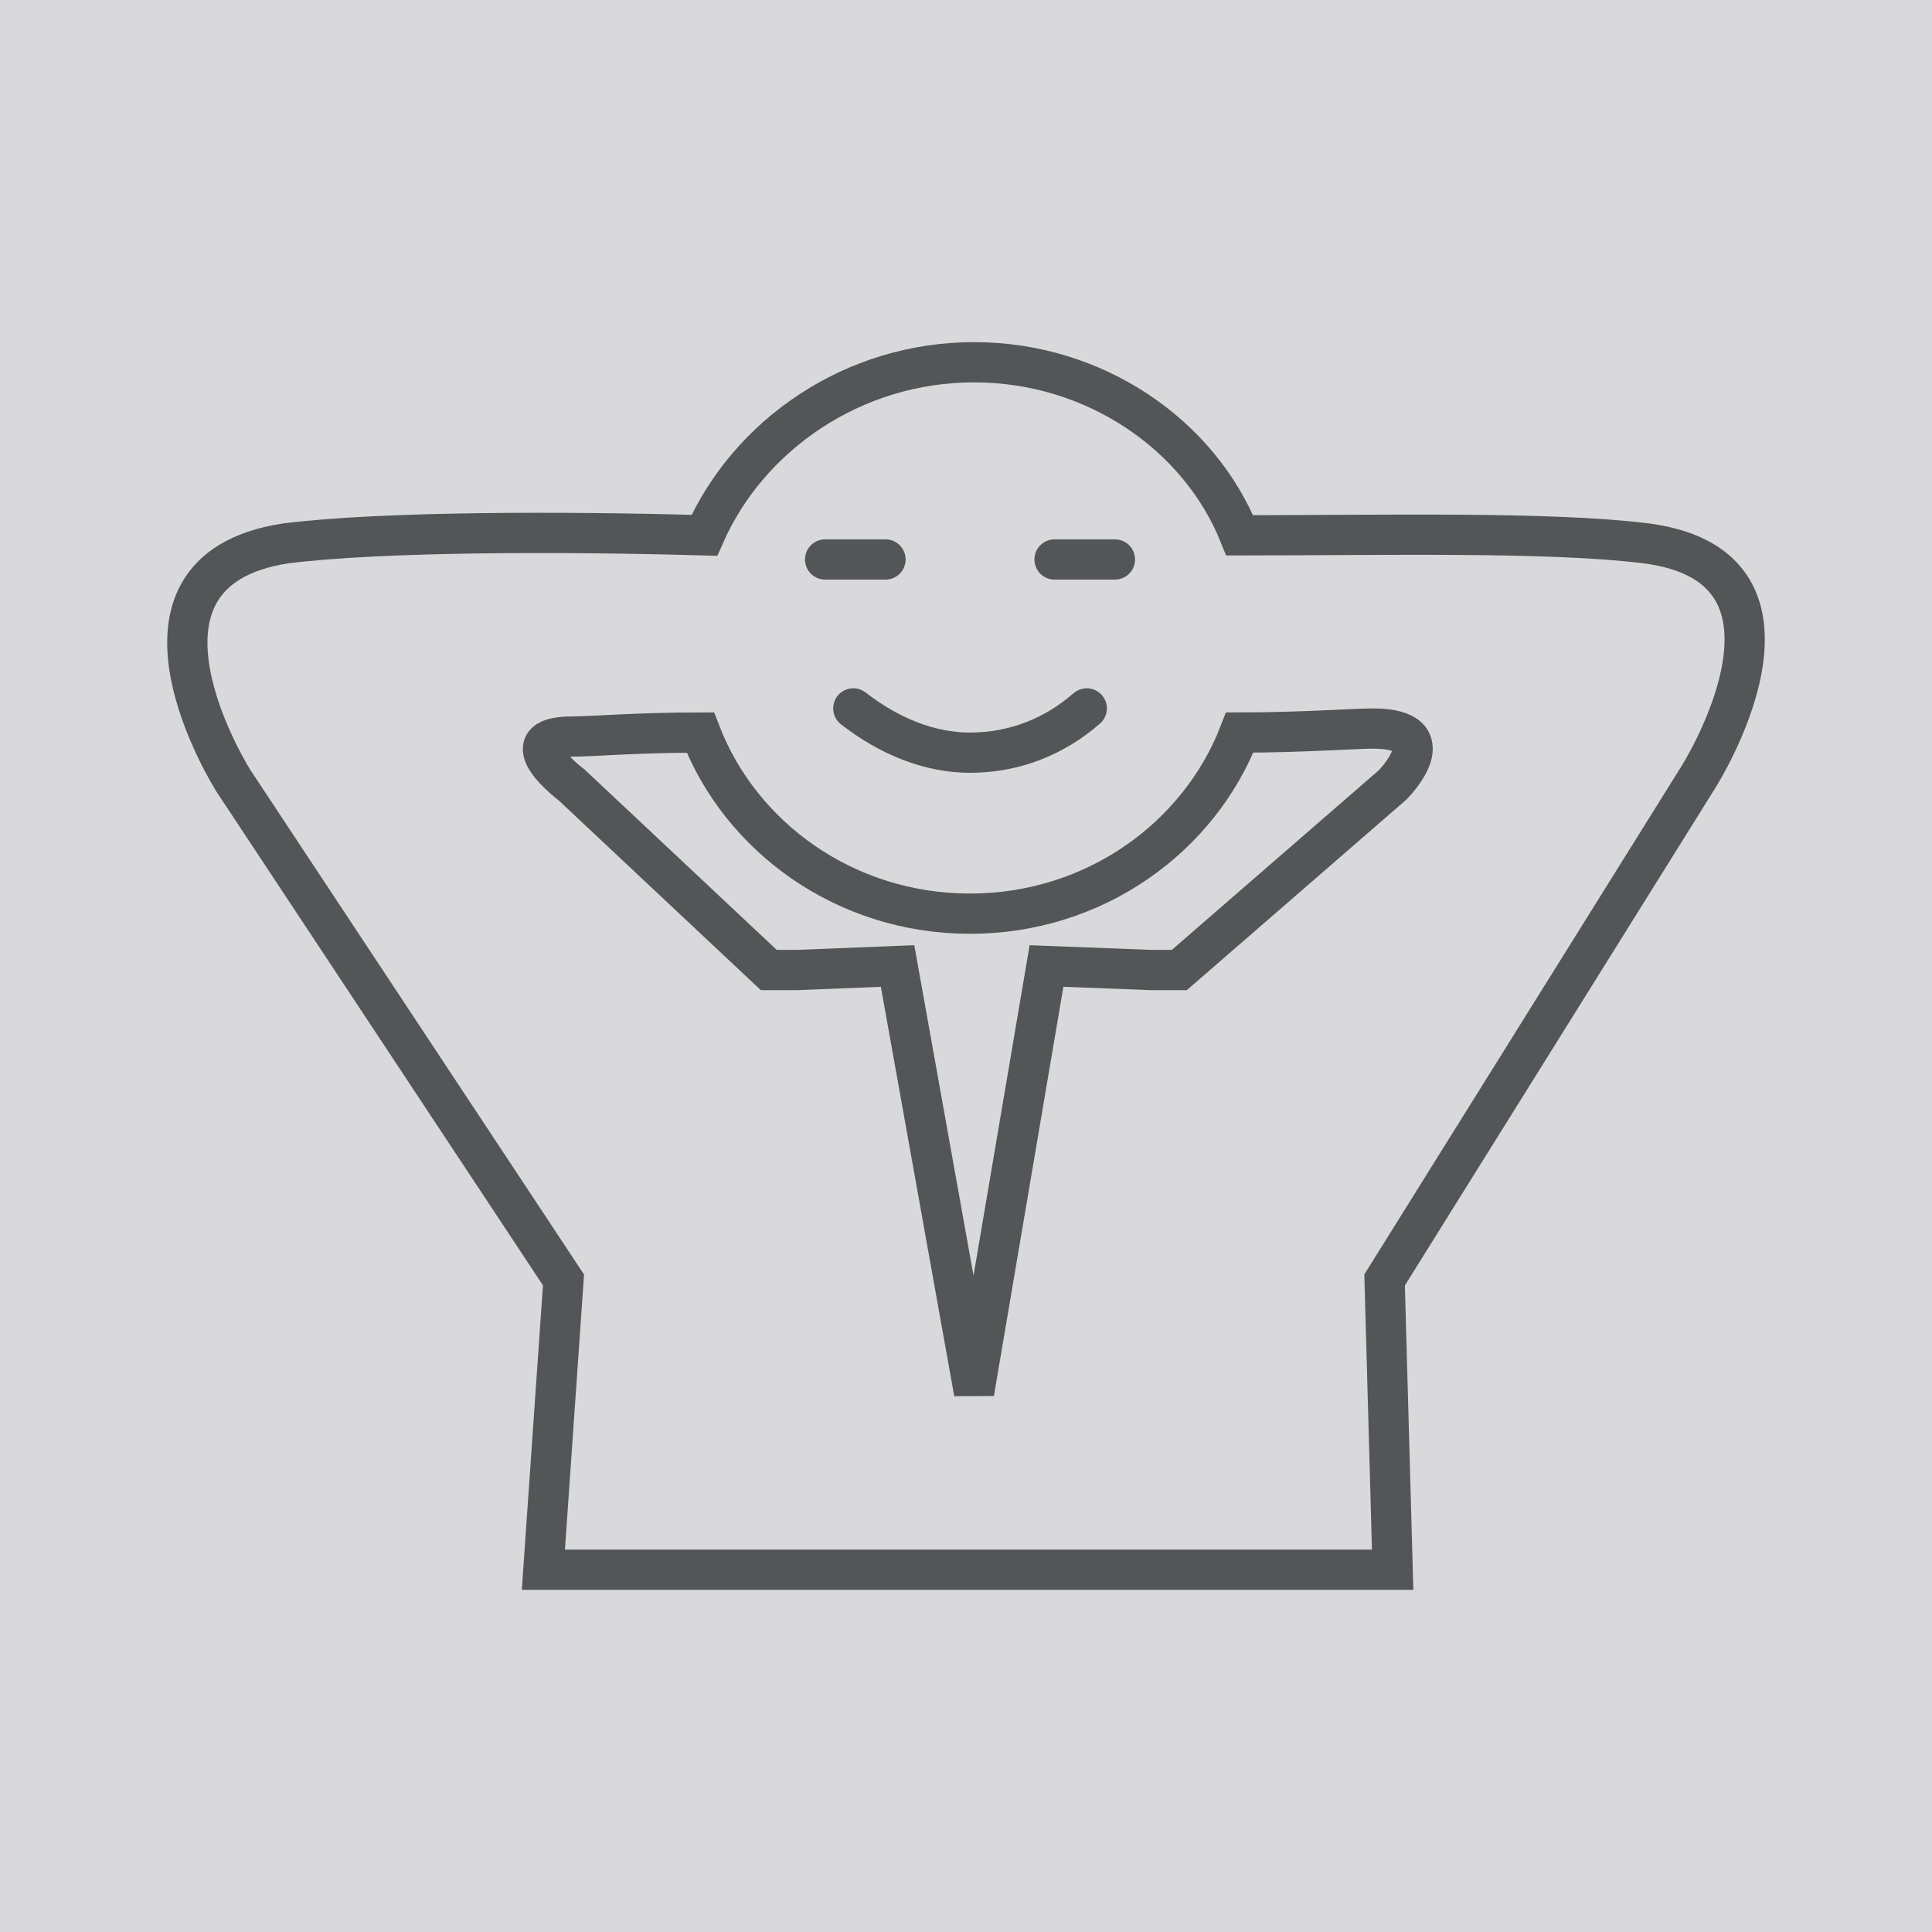 <?xml version="1.0" encoding="utf-8"?>
<!-- Generator: Adobe Illustrator 25.4.1, SVG Export Plug-In . SVG Version: 6.00 Build 0)  -->
<!DOCTYPE svg PUBLIC "-//W3C//DTD SVG 1.1//EN" "http://www.w3.org/Graphics/SVG/1.1/DTD/svg11.dtd">
<svg version="1.1" id="Livello_1" xmlns:x="http://ns.adobe.com/Extensibility/1.0/" xmlns:i="http://ns.adobe.com/AdobeIllustrator/10.0/" xmlns:graph="http://ns.adobe.com/Graphs/1.0/"
	 xmlns="http://www.w3.org/2000/svg" xmlns:xlink="http://www.w3.org/1999/xlink" x="0px" y="0px" width="48px" height="48px"
	 viewBox="0 0 48 48" style="enable-background:new 0 0 48 48;" xml:space="preserve">
<style type="text/css">
	.st0{fill:#D9D9DB;}
	.st1{fill:none;stroke:#535657;stroke-linecap:round;stroke-miterlimit:2;}
	.st2{fill:none;stroke:#535657;stroke-linecap:round;}
</style>
<rect class="st0" width="48.1" height="48.1"/>
<g>
	<path class="st1" d="M40.9,13.5c-2.4-0.3-6.6-0.2-10.1-0.2C29.8,10.8,27.2,9,24.2,9c-3,0-5.6,1.8-6.7,4.3c-3.5-0.1-8-0.1-10.4,0.2
		c-4.6,0.7-1.3,5.9-1.3,5.9L14,31.8L13.5,39h10.3h0.4h10.4l-0.2-7.2l7.8-12.5C42.2,19.3,45.5,14.1,40.9,13.5z M34.6,19.5l-5.3,4.6
		h-0.7L26,24l-1.8,10.6L22.3,24l-2.5,0.1h-0.7l-4.9-4.6c0,0-1.6-1.2,0-1.2c0.5,0,1.6-0.1,3.2-0.1c1,2.6,3.6,4.5,6.7,4.5
		c3.1,0,5.7-1.9,6.7-4.5c1.5,0,2.9-0.1,3.3-0.1C36,18.1,34.6,19.5,34.6,19.5z"/>
	<path class="st2" d="M26.2,13.9h1.5 M20.5,13.9H22 M21.2,17.6c0.9,0.7,1.9,1.1,2.9,1.1c1.1,0,2.1-0.4,2.9-1.1"/>
</g>
</svg>
